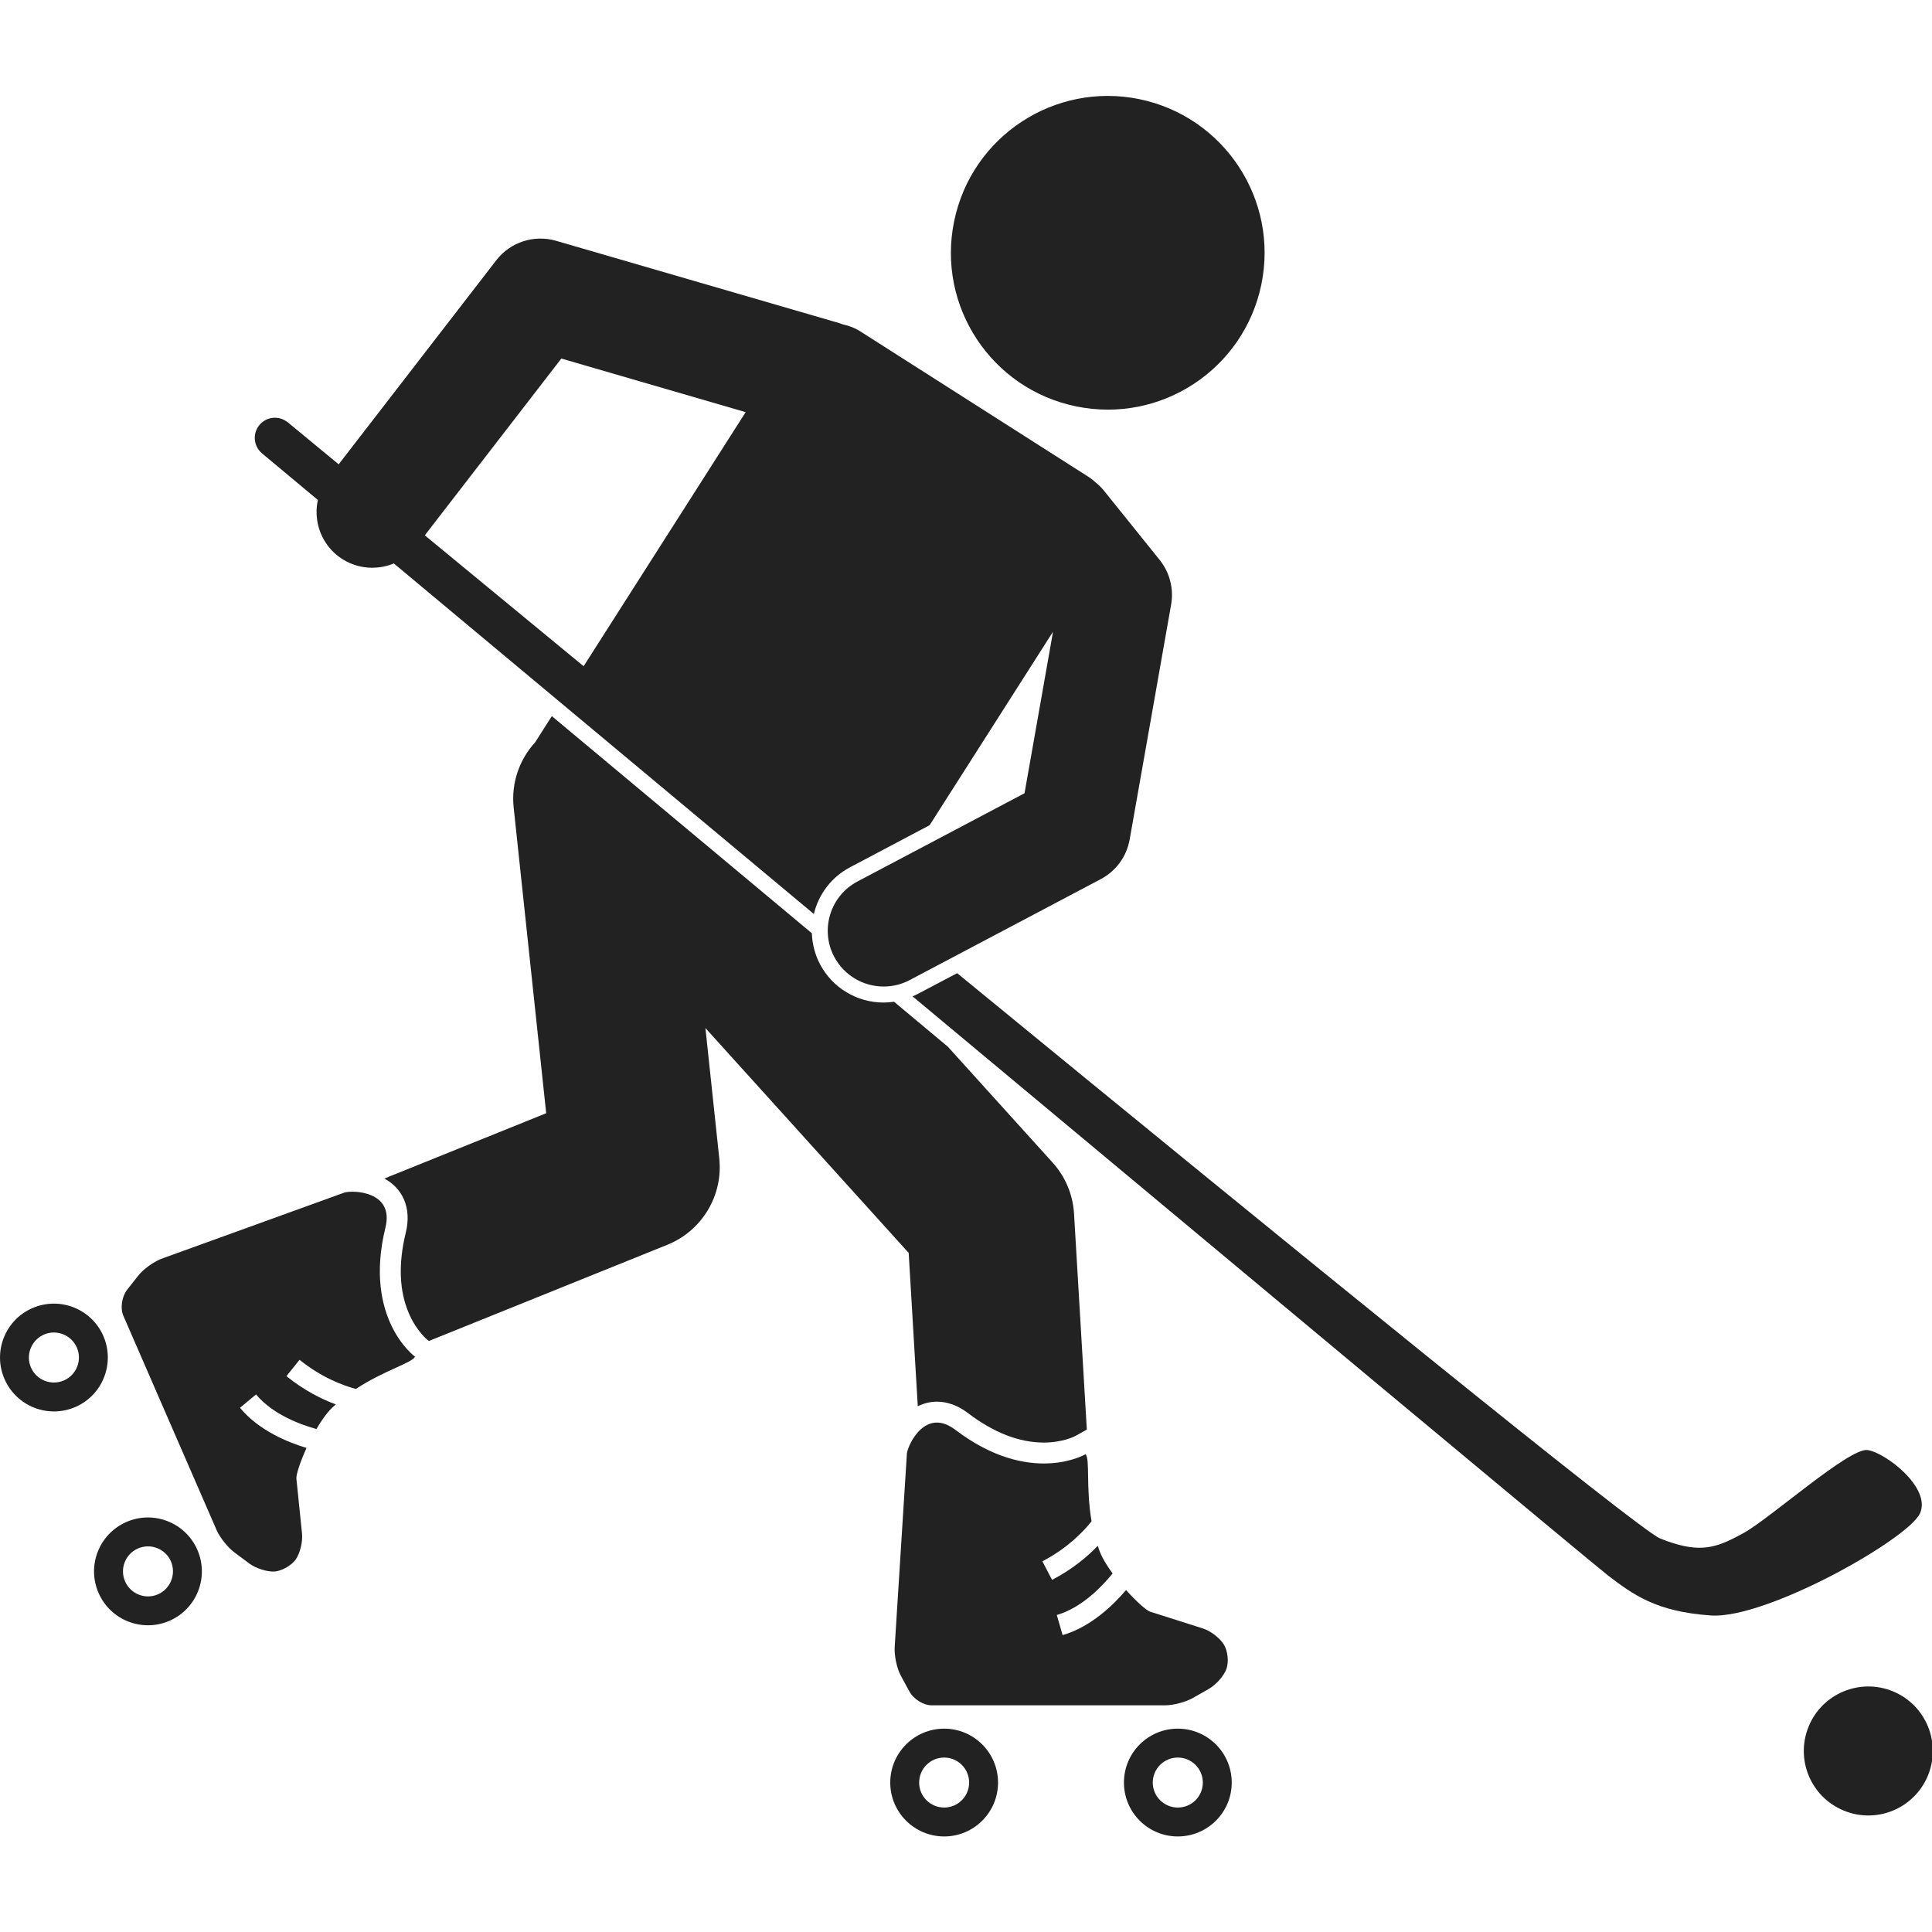 <svg width="24" height="24" viewBox="0 0 24 24" fill="none" xmlns="http://www.w3.org/2000/svg">
<g clip-path="url(#clip0_2758_3899)">
<path d="M5.018 14.9C5.07 15.02 5.078 15.159 5.041 15.311C4.946 15.7 4.959 16.039 5.081 16.319C5.177 16.54 5.31 16.644 5.311 16.645L5.328 16.658L8.29 15.463C8.721 15.289 8.984 14.851 8.935 14.389L8.763 12.771L11.288 15.564L11.401 17.469C11.472 17.434 11.551 17.412 11.639 17.412C11.771 17.412 11.901 17.46 12.026 17.555C12.344 17.797 12.661 17.92 12.966 17.92C13.207 17.92 13.355 17.84 13.357 17.839L13.501 17.759L13.342 15.076C13.328 14.84 13.234 14.616 13.075 14.441L11.774 13.002C11.552 12.816 11.329 12.63 11.106 12.444C11.063 12.45 11.02 12.454 10.977 12.454C10.645 12.454 10.342 12.272 10.187 11.979C10.122 11.855 10.09 11.723 10.085 11.593C8.954 10.649 7.851 9.728 6.855 8.896L6.648 9.221C6.454 9.433 6.348 9.724 6.381 10.032L6.785 13.829L4.775 14.64C4.877 14.696 4.965 14.779 5.018 14.9Z" fill="#222222"/>
<path d="M10.11 11.354C10.168 11.113 10.324 10.898 10.559 10.774L11.548 10.251L13.081 7.847L12.904 8.852L12.727 9.854L10.652 10.95C10.314 11.128 10.184 11.548 10.363 11.886C10.488 12.121 10.728 12.255 10.977 12.255C11.086 12.255 11.197 12.23 11.3 12.175L13.674 10.921C13.863 10.821 13.996 10.639 14.033 10.429L14.284 9.008L14.548 7.511C14.583 7.314 14.531 7.112 14.406 6.956L13.719 6.102C13.688 6.062 13.653 6.028 13.615 5.997C13.585 5.969 13.552 5.943 13.516 5.92L10.694 4.121C10.625 4.076 10.55 4.047 10.474 4.031C10.458 4.025 10.442 4.019 10.426 4.014L6.907 2.991C6.633 2.912 6.339 3.008 6.165 3.233L4.207 5.768C3.926 5.536 3.711 5.358 3.575 5.246C3.57 5.241 3.564 5.238 3.559 5.235C3.463 5.168 3.334 5.175 3.246 5.255C3.135 5.357 3.138 5.534 3.255 5.632C3.411 5.762 3.647 5.959 3.949 6.211C3.93 6.295 3.928 6.38 3.94 6.463C3.966 6.634 4.054 6.795 4.201 6.909C4.327 7.006 4.476 7.053 4.624 7.053C4.631 7.053 4.638 7.052 4.645 7.052C4.73 7.05 4.814 7.032 4.892 6.999C6.216 8.104 8.109 9.684 10.11 11.354ZM6.973 4.454L9.263 5.12L7.25 8.276C6.512 7.669 5.843 7.117 5.277 6.65L6.973 4.454Z" fill="#222222"/>
<path d="M11.393 12.351C11.374 12.361 11.355 12.369 11.336 12.377C15.548 15.891 19.816 19.449 19.971 19.568C20.282 19.804 20.565 20.021 21.255 20.068C21.945 20.114 23.714 19.114 23.852 18.797C23.99 18.48 23.424 18.046 23.2 18.013C22.974 17.98 21.988 18.864 21.656 19.046C21.363 19.205 21.17 19.29 20.789 19.171C20.736 19.155 20.68 19.135 20.62 19.11C20.358 19.004 16.103 15.543 11.89 12.089L11.393 12.351Z" fill="#222222"/>
<path d="M15.669 3.534C15.886 2.48 15.208 1.45 14.155 1.232C13.101 1.015 12.07 1.693 11.853 2.747C11.635 3.801 12.313 4.831 13.367 5.048C14.421 5.266 15.451 4.588 15.669 3.534Z" fill="#222222"/>
<path d="M11.868 17.762C11.495 17.478 11.281 17.945 11.266 18.054L11.115 20.445C11.105 20.555 11.139 20.722 11.191 20.817L11.297 21.012C11.348 21.107 11.472 21.184 11.572 21.184H14.478C14.578 21.184 14.733 21.142 14.822 21.091L15.02 20.978C15.109 20.926 15.206 20.815 15.236 20.73C15.266 20.644 15.252 20.509 15.204 20.43C15.156 20.35 15.038 20.259 14.942 20.229L14.288 20.021C14.241 20.006 14.116 19.895 13.988 19.752C13.838 19.929 13.557 20.209 13.2 20.312L13.128 20.062C13.447 19.97 13.703 19.692 13.821 19.546C13.751 19.45 13.691 19.353 13.659 19.267C13.651 19.246 13.644 19.224 13.637 19.203C13.506 19.339 13.32 19.495 13.069 19.626L12.949 19.395C13.258 19.234 13.454 19.031 13.56 18.898C13.487 18.478 13.543 18.123 13.485 18.065C13.485 18.065 12.798 18.469 11.868 17.762Z" fill="#222222"/>
<path d="M12.398 22.144C12.398 21.774 12.098 21.474 11.729 21.474C11.359 21.474 11.059 21.774 11.059 22.144C11.059 22.513 11.359 22.813 11.729 22.813C12.098 22.813 12.398 22.513 12.398 22.144ZM11.729 22.454C11.557 22.454 11.418 22.315 11.418 22.144C11.418 21.972 11.557 21.833 11.729 21.833C11.9 21.833 12.039 21.972 12.039 22.144C12.039 22.315 11.9 22.454 11.729 22.454Z" fill="#222222"/>
<path d="M15.301 22.144C15.301 21.774 15.001 21.474 14.631 21.474C14.261 21.474 13.962 21.774 13.962 22.144C13.962 22.513 14.261 22.813 14.631 22.813C15.001 22.813 15.301 22.513 15.301 22.144ZM14.32 22.144C14.32 21.972 14.46 21.833 14.631 21.833C14.803 21.833 14.942 21.972 14.942 22.144C14.942 22.315 14.803 22.454 14.631 22.454C14.46 22.454 14.32 22.315 14.32 22.144Z" fill="#222222"/>
<path d="M2.691 19.008C2.731 19.1 2.831 19.225 2.914 19.286L3.096 19.422C3.179 19.483 3.32 19.528 3.41 19.522C3.501 19.515 3.619 19.448 3.673 19.373C3.727 19.297 3.762 19.153 3.752 19.052L3.682 18.369C3.677 18.32 3.728 18.162 3.808 17.987C3.586 17.921 3.218 17.774 2.981 17.488L3.181 17.322C3.393 17.578 3.75 17.702 3.931 17.752C3.991 17.649 4.056 17.556 4.122 17.491C4.139 17.476 4.155 17.461 4.172 17.446C3.995 17.381 3.778 17.272 3.558 17.095L3.721 16.892C3.993 17.111 4.256 17.21 4.421 17.254C4.777 17.02 5.124 16.929 5.155 16.853C5.155 16.853 4.51 16.384 4.788 15.25C4.9 14.794 4.385 14.784 4.28 14.814L2.027 15.629C1.922 15.664 1.783 15.762 1.717 15.847L1.579 16.022C1.513 16.107 1.492 16.252 1.532 16.344L2.691 19.008Z" fill="#222222"/>
<path d="M0.939 17.477C1.278 17.328 1.431 16.933 1.283 16.594C1.134 16.256 0.739 16.102 0.4 16.251C0.062 16.399 -0.092 16.795 0.057 17.133C0.206 17.472 0.601 17.625 0.939 17.477ZM0.545 16.579C0.701 16.51 0.885 16.582 0.954 16.738C1.023 16.895 0.952 17.079 0.795 17.148C0.638 17.217 0.454 17.145 0.385 16.989C0.316 16.832 0.388 16.648 0.545 16.579Z" fill="#222222"/>
<path d="M1.569 18.907C1.23 19.056 1.076 19.451 1.225 19.79C1.374 20.128 1.769 20.282 2.108 20.133C2.446 19.984 2.6 19.589 2.451 19.251C2.302 18.912 1.907 18.759 1.569 18.907ZM1.963 19.805C1.806 19.874 1.623 19.802 1.554 19.645C1.485 19.489 1.556 19.305 1.713 19.236C1.87 19.167 2.054 19.238 2.123 19.395C2.191 19.552 2.12 19.736 1.963 19.805Z" fill="#222222"/>
<path d="M23.949 22.058C24.118 21.649 23.924 21.18 23.516 21.011C23.107 20.842 22.638 21.036 22.469 21.444C22.299 21.853 22.493 22.322 22.902 22.491C23.311 22.661 23.779 22.467 23.949 22.058Z" fill="#222222"/>
</g>
<defs>
<clipPath id="clip0_2758_3899">
<rect width="24" height="24" fill="white"/>
</clipPath>
</defs>
</svg>
